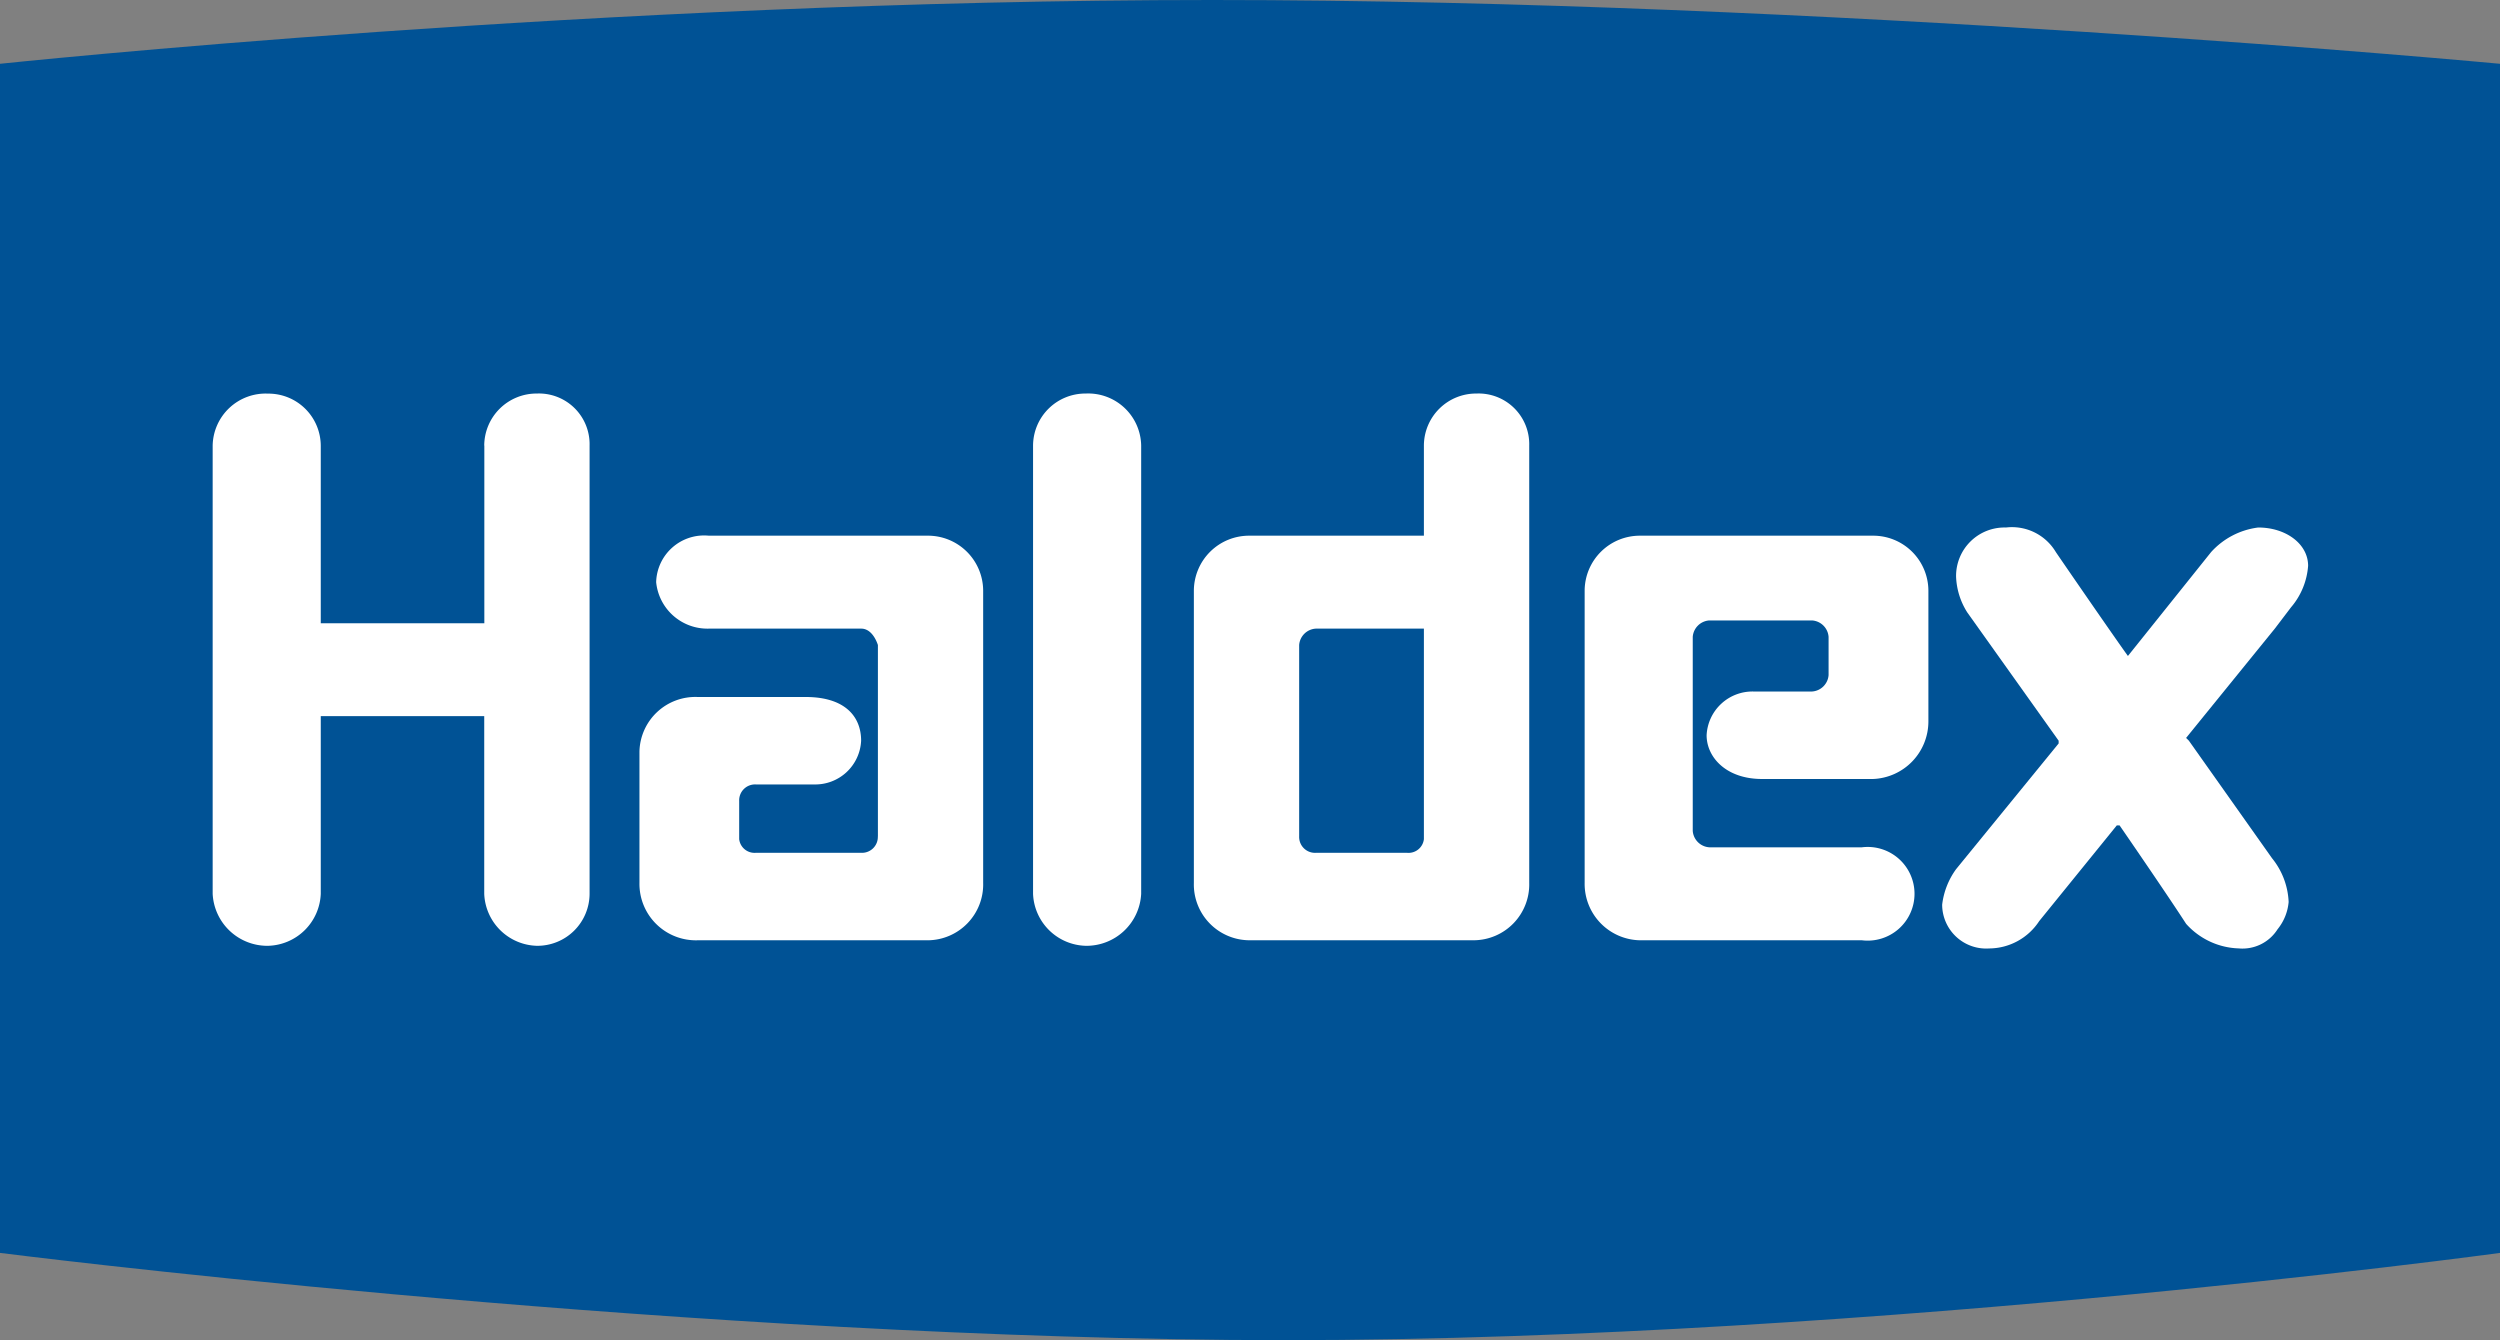 <svg id="4a80c1fc-d745-446a-a253-130fd92e9345" data-name="Layer 1" xmlns="http://www.w3.org/2000/svg" viewBox="0 0 143.666 77.015"><rect x="0" y="0" width="143.666" height="77.015" fill="#808080" stroke="none"/><title>logo-customer-haldex</title><path d="M215.333,181.334s-39,5.333-73,5-70.666-5-70.666-5V113s34.666-3.666,69.666-3.666,74,3.666,74,3.666Z" transform="translate(-71.667 -109.334)" fill="#005295"/><path d="M99.494,134.935a3.006,3.006,0,0,1,3.027-2.986,2.911,2.911,0,0,1,3.027,2.986V160.7a3,3,0,0,1-3.027,2.986,3.112,3.112,0,0,1-3.027-2.986V150.486H90.1V160.7a3.112,3.112,0,0,1-3.028,2.986,3.145,3.145,0,0,1-3.184-2.986v-25.76a3.044,3.044,0,0,1,3.184-2.986,3.006,3.006,0,0,1,3.028,2.986v10.21h9.4v-10.21Z" transform="translate(-71.667 -109.334)" fill="#fff" fill-rule="evenodd"/><path d="M122.113,157.4a.912.912,0,0,1-.956.942H115.1a.889.889,0,0,1-.955-.785v-2.2a.913.913,0,0,1,.955-.944h3.345a2.638,2.638,0,0,0,2.708-2.513c0-1.413-.956-2.512-3.185-2.512H111.76a3.212,3.212,0,0,0-3.346,3.14v7.541a3.245,3.245,0,0,0,3.346,3.3h13.22a3.209,3.209,0,0,0,3.186-3.3V143.26a3.172,3.172,0,0,0-3.186-3.142H112.4a2.758,2.758,0,0,0-3.026,2.671,2.961,2.961,0,0,0,3.026,2.67h8.761c.479,0,.8.471.956.942v11Z" transform="translate(-71.667 -109.334)" fill="#fff" fill-rule="evenodd"/><path d="M131.033,134.935a3.006,3.006,0,0,1,3.027-2.986,3.045,3.045,0,0,1,3.186,2.986V160.7a3.147,3.147,0,0,1-3.186,2.986,3.112,3.112,0,0,1-3.027-2.986v-25.76Z" transform="translate(-71.667 -109.334)" fill="#fff" fill-rule="evenodd"/><path d="M153.493,145.459H147.28a1.02,1.02,0,0,0-.955.942v11a.912.912,0,0,0,.955.942h5.257a.889.889,0,0,0,.956-.785v-12.1Zm0-5.341v-5.183a3,3,0,0,1,3.026-2.986,2.91,2.91,0,0,1,3.027,2.986v25.133a3.209,3.209,0,0,1-3.186,3.3h-12.9a3.209,3.209,0,0,1-3.186-3.3V143.26a3.173,3.173,0,0,1,3.186-3.142Z" transform="translate(-71.667 -109.334)" fill="#fff" fill-rule="evenodd"/><path d="M168.943,145.93a1.022,1.022,0,0,1,.957-.942h5.893a1.021,1.021,0,0,1,.956.942v2.2a1.021,1.021,0,0,1-.956.943h-3.345a2.639,2.639,0,0,0-2.708,2.513c0,1.257,1.115,2.514,3.186,2.514H179.3a3.311,3.311,0,0,0,3.185-3.3v-7.54a3.172,3.172,0,0,0-3.185-3.142H165.917a3.173,3.173,0,0,0-3.186,3.142v16.808a3.244,3.244,0,0,0,3.345,3.3H178.66a2.692,2.692,0,1,0,0-5.342H169.9a1.021,1.021,0,0,1-.957-.942V145.93Z" transform="translate(-71.667 -109.334)" fill="#fff" fill-rule="evenodd"/><path d="M203.35,144.2l-.956,1.257-5.1,6.283.159.157,4.779,6.755a4.272,4.272,0,0,1,.955,2.514,2.889,2.889,0,0,1-.637,1.57,2.386,2.386,0,0,1-2.229,1.1,4.234,4.234,0,0,1-3.027-1.414c-1.115-1.729-3.822-5.654-3.822-5.654h-.161l-4.46,5.5a3.457,3.457,0,0,1-2.866,1.57,2.53,2.53,0,0,1-2.709-2.514,4.332,4.332,0,0,1,.8-2.042l5.894-7.225V151.9l-5.257-7.382a4.11,4.11,0,0,1-.637-2.042,2.785,2.785,0,0,1,2.867-2.828,2.933,2.933,0,0,1,2.867,1.414c.319.47,3.345,4.869,4.141,5.968l4.779-5.968a4.384,4.384,0,0,1,2.708-1.414c1.593,0,2.868.943,2.868,2.2a4.133,4.133,0,0,1-.956,2.356Z" transform="translate(-71.667 -109.334)" fill="#fff" fill-rule="evenodd"/></svg>